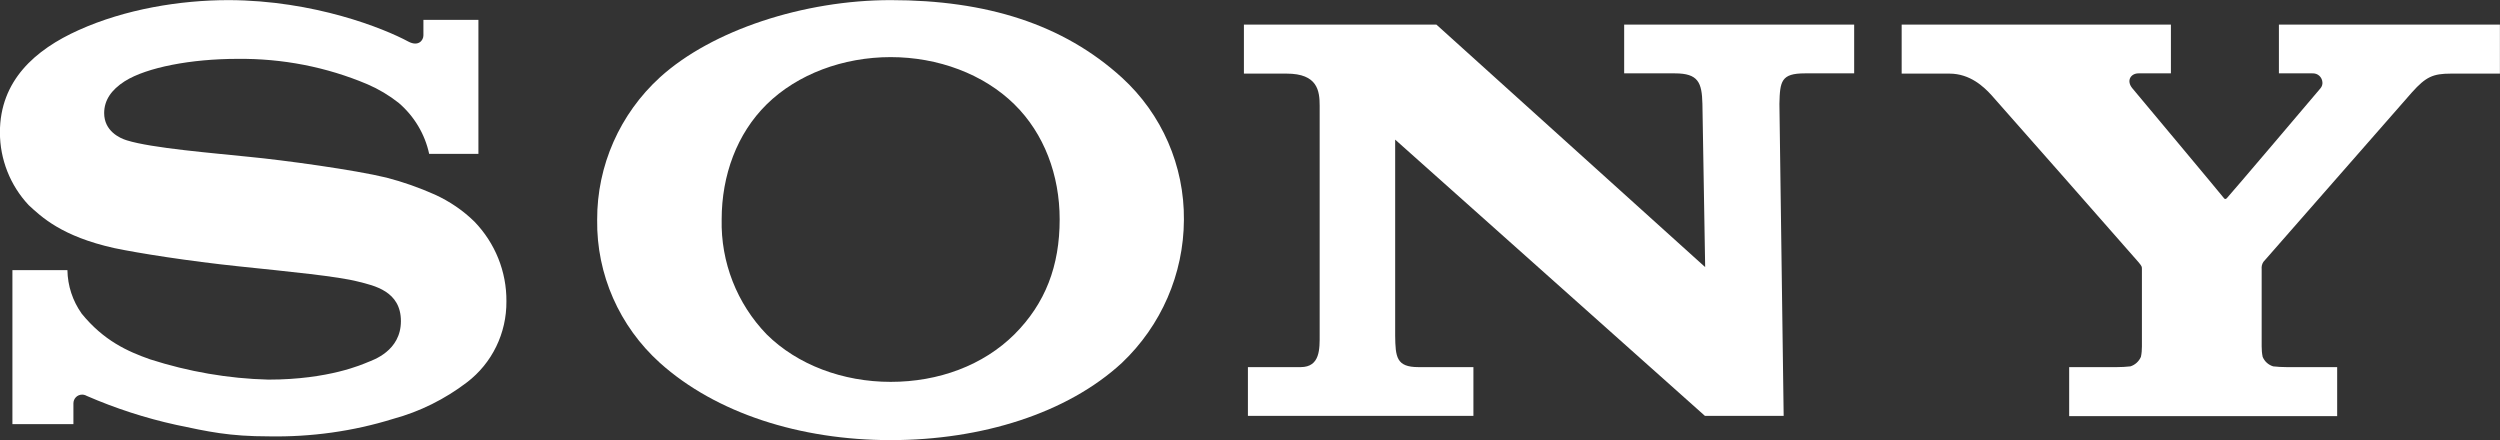 <?xml version="1.0" encoding="utf-8"?>
<!-- Generator: Adobe Illustrator 27.5.0, SVG Export Plug-In . SVG Version: 6.00 Build 0)  -->
<svg version="1.1" id="svg5" xmlns:svg="http://www.w3.org/2000/svg"
	 xmlns="http://www.w3.org/2000/svg" xmlns:xlink="http://www.w3.org/1999/xlink" x="0px" y="0px" viewBox="0 0 1000 176"
	 style="enable-background:new 0 0 1000 176;" xml:space="preserve">
<rect x="0" y="0" width="1000" height="176" fill="#333333" stroke="none"/>
<style type="text/css">
	.st0{fill:#FFFFFF;}
</style>
<g id="layer1" transform="translate(647.966,-300.055)">
	<path id="path3256" class="st0" d="M112.7,309.9v19.6h19.1c8.3,0,13.8,5.3,16.9,8.7c2.5,2.8,57.5,65.2,58.8,66.8
		c1.3,1.6,1.3,1.7,1.3,2.7v30.9c0,1.4-0.1,2.8-0.4,4.2c-0.8,1.8-2.3,3.2-4.2,3.8c-1.8,0.2-3.6,0.3-5.4,0.3l-19.1,0v19.6h107.2v-19.6
		h-20.2c-1.8,0-3.6-0.1-5.4-0.3c-1.9-0.6-3.4-1.9-4.2-3.8c-0.3-1.4-0.4-2.8-0.4-4.2v-30.9c-0.1-1,0.1-2,0.7-2.9l59.5-67.9
		c5.5-6.1,8.3-7.4,15.5-7.4H352v-19.6h-88.4v19.5H277c2.1-0.1,3.8,1.4,4,3.5c0.1,0.9-0.2,1.8-0.8,2.5c-0.3,0.4-37,43.6-37.5,44
		c-0.5,0.4-0.8,0.3-1.1-0.1c-0.3-0.5-36.6-43.9-36.6-43.9c-2.6-3.1-0.6-6,2.4-6h13v-19.5L112.7,309.9z"/>
	<path id="path3254" class="st0" d="M-150.4,309.9v19.6h17.1c12.4,0,13.2,6.9,13.2,12.9v91.5c0,5.5,0.3,13-7.6,13h-21.1v19.5h90.2
		v-19.5h-22c-8.8,0-9.2-4-9.3-12.6v-78.4L34,466.4h31.5l-1.7-124.8c0.2-9.1,0.7-12.2,10.2-12.2h19.7v-19.5h-92v19.5H22
		c9.3,0,10.8,3.6,11,12.2l1.1,65.3l-107.5-97L-150.4,309.9z"/>
	<path id="path3252" class="st0" d="M-556.5,300.1c-19.4,0-41.4,3.6-60,12c-17.4,7.8-31.5,20.2-31.5,40.9c0,10.8,4.1,21.2,11.5,29.1
		c5,4.6,13.1,12.5,34.3,17.2c9.5,2,29.7,5.2,49.8,7.3c20.1,2.1,39.7,4,47.7,6.1c6.4,1.6,17.1,3.8,17.1,15.8
		c0,12-11.3,15.6-13.2,16.4c-2,0.8-15.5,7-39.8,7c-16.1-0.4-32-3.2-47.3-8.1c-9.1-3.2-18.6-7.5-27.4-18.3
		c-3.6-5.1-5.6-11.1-5.7-17.4h-22v61.6h24.4v-8.3c0-1.9,1.5-3.5,3.5-3.5c0.6,0,1.3,0.2,1.8,0.5c11.5,5,23.5,8.9,35.8,11.6
		c12.8,2.7,21.1,4.6,37.1,4.6c16.8,0.3,33.6-2,49.7-7c10.7-2.9,20.7-7.9,29.5-14.6c10.1-7.7,15.9-19.7,15.8-32.4
		c0.1-11.9-4.5-23.3-12.8-31.9c-4.6-4.5-9.9-8.1-15.8-10.8c-6.3-2.8-12.8-5.1-19.4-6.8c-12.7-3.1-41.2-7-54.8-8.3
		c-14.3-1.5-39.1-3.5-49-6.6c-3-0.9-9.1-3.8-9.1-10.9c0-5.1,2.8-9.3,8.3-12.8c8.8-5.5,26.5-8.9,45-8.9c17.9-0.2,35.6,3.2,52.1,10.2
		c4.4,1.9,8.6,4.4,12.4,7.4c6.2,5.3,10.5,12.5,12.2,20.4h19.7v-53.6h-22v6.2c0,2-2,4.6-6,2.5C-494.4,311.4-522.3,300.2-556.5,300.1
		L-556.5,300.1z"/>
	<path id="path3237" class="st0" d="M-291.7,300.1c-34.7,0-71.5,12-92.3,30.9c-16,14.6-25.2,35.3-25.1,57
		c-0.3,21.8,8.9,42.6,25.1,57.2c22.4,20.1,56,30.9,92.3,30.9c36.3,0,70.6-10.7,92.5-30.9c15.7-14.9,24.7-35.5,24.8-57.2
		c0.2-21.6-8.8-42.3-24.8-56.9C-222.7,309.7-253.4,300.1-291.7,300.1L-291.7,300.1z M-291.7,322.9c19,0,37.2,6.8,49.5,18.9
		c11.9,11.7,18.1,28.3,18.1,46c0,18.6-5.7,33.6-18.1,46c-12.5,12.4-30.3,19-49.5,19c-19.1,0-37.3-6.8-49.6-19
		c-11.9-12.3-18.4-28.9-18-46c0-17.6,6.1-34.3,18-46C-329,329.7-310.7,322.9-291.7,322.9z"/>
</g>
</svg>
